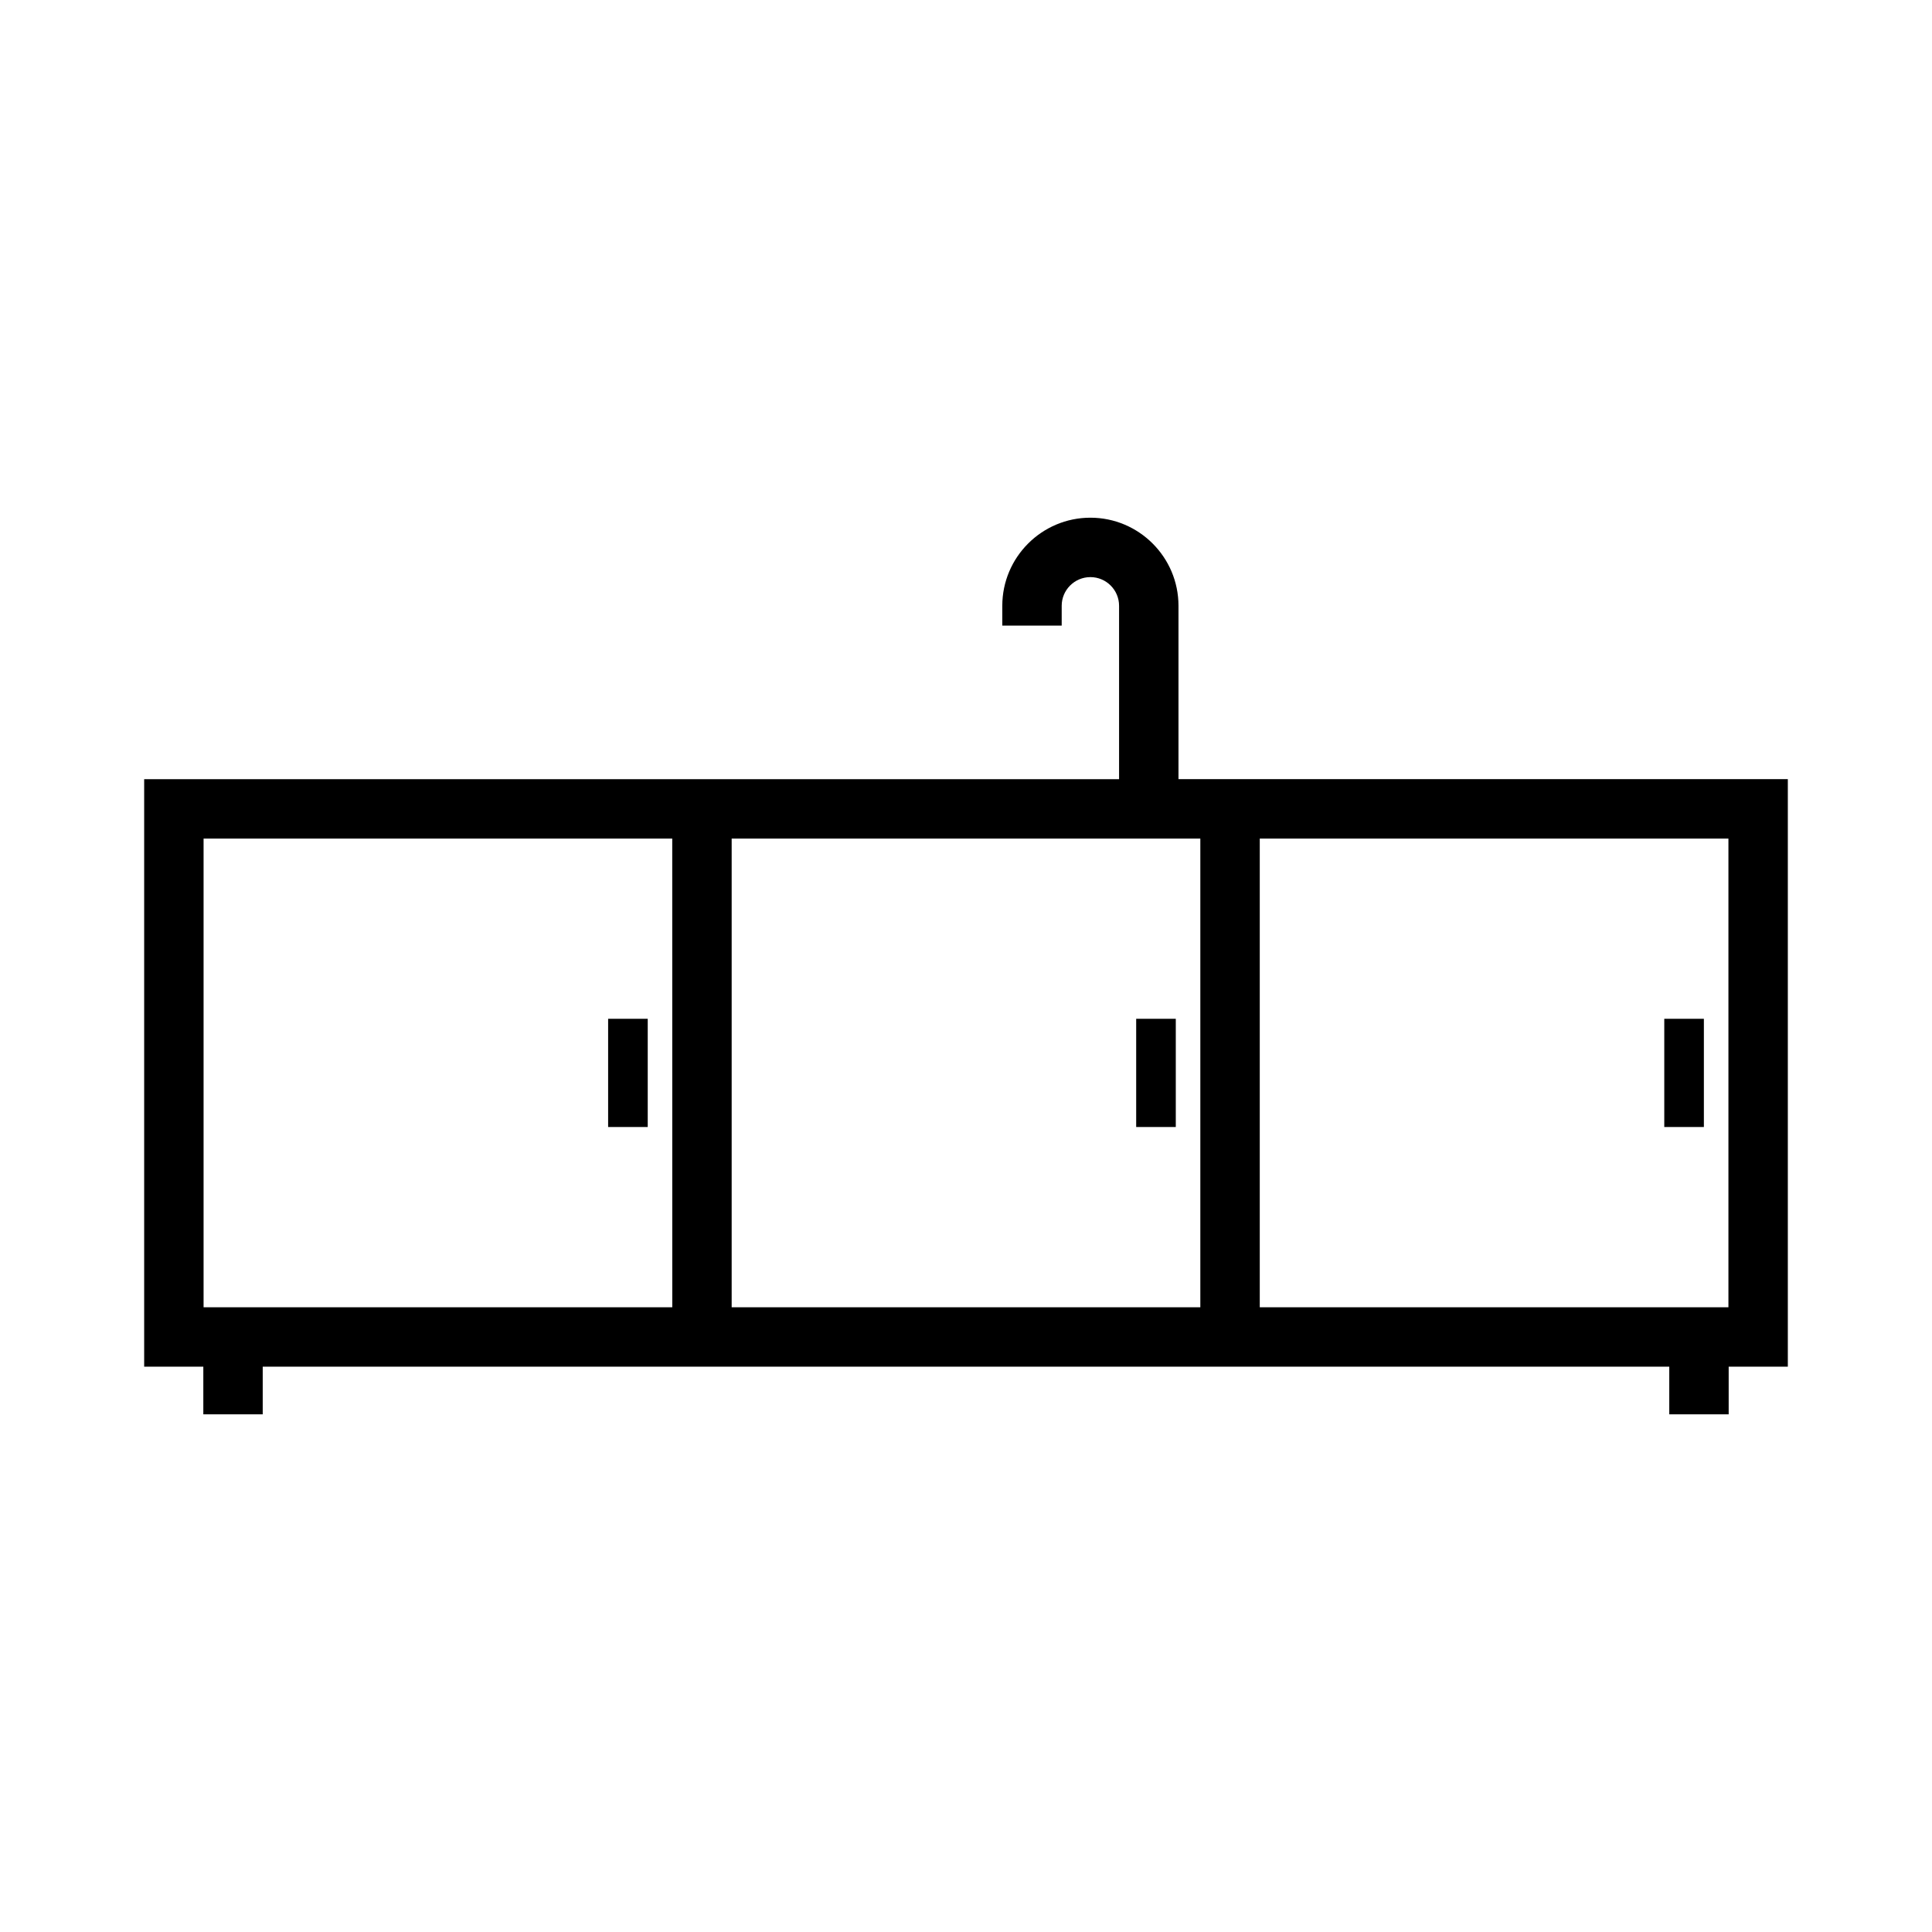 <?xml version="1.0" encoding="UTF-8"?>
<!-- Uploaded to: SVG Repo, www.svgrepo.com, Generator: SVG Repo Mixer Tools -->
<svg fill="#000000" width="800px" height="800px" version="1.1" viewBox="144 144 512 512" xmlns="http://www.w3.org/2000/svg">
 <g>
  <path d="m305.16 413.99h10.496v28.68h-10.496z"/>
  <path d="m445.1 413.99h10.496v28.68h-10.496z"/>
  <path d="m456.31 350.48v-45.941c0-12.867-10.469-23.344-23.344-23.344s-23.348 10.477-23.348 23.344v5.246h15.742v-5.246c0-4.188 3.41-7.598 7.606-7.598 4.191 0 7.598 3.41 7.598 7.598v45.953h-258.36v155.69h15.676v12.625h15.742v-12.625h372.75v12.625h15.742v-12.625h15.676v-155.7zm-134.15 139.96h-124.21v-124.21h124.2zm139.94 0h-124.2v-124.21h124.2zm139.95 0h-124.2v-124.21h124.2z"/>
  <path d="m585.05 413.99h10.496v28.68h-10.496z"/>
 </g>
</svg>